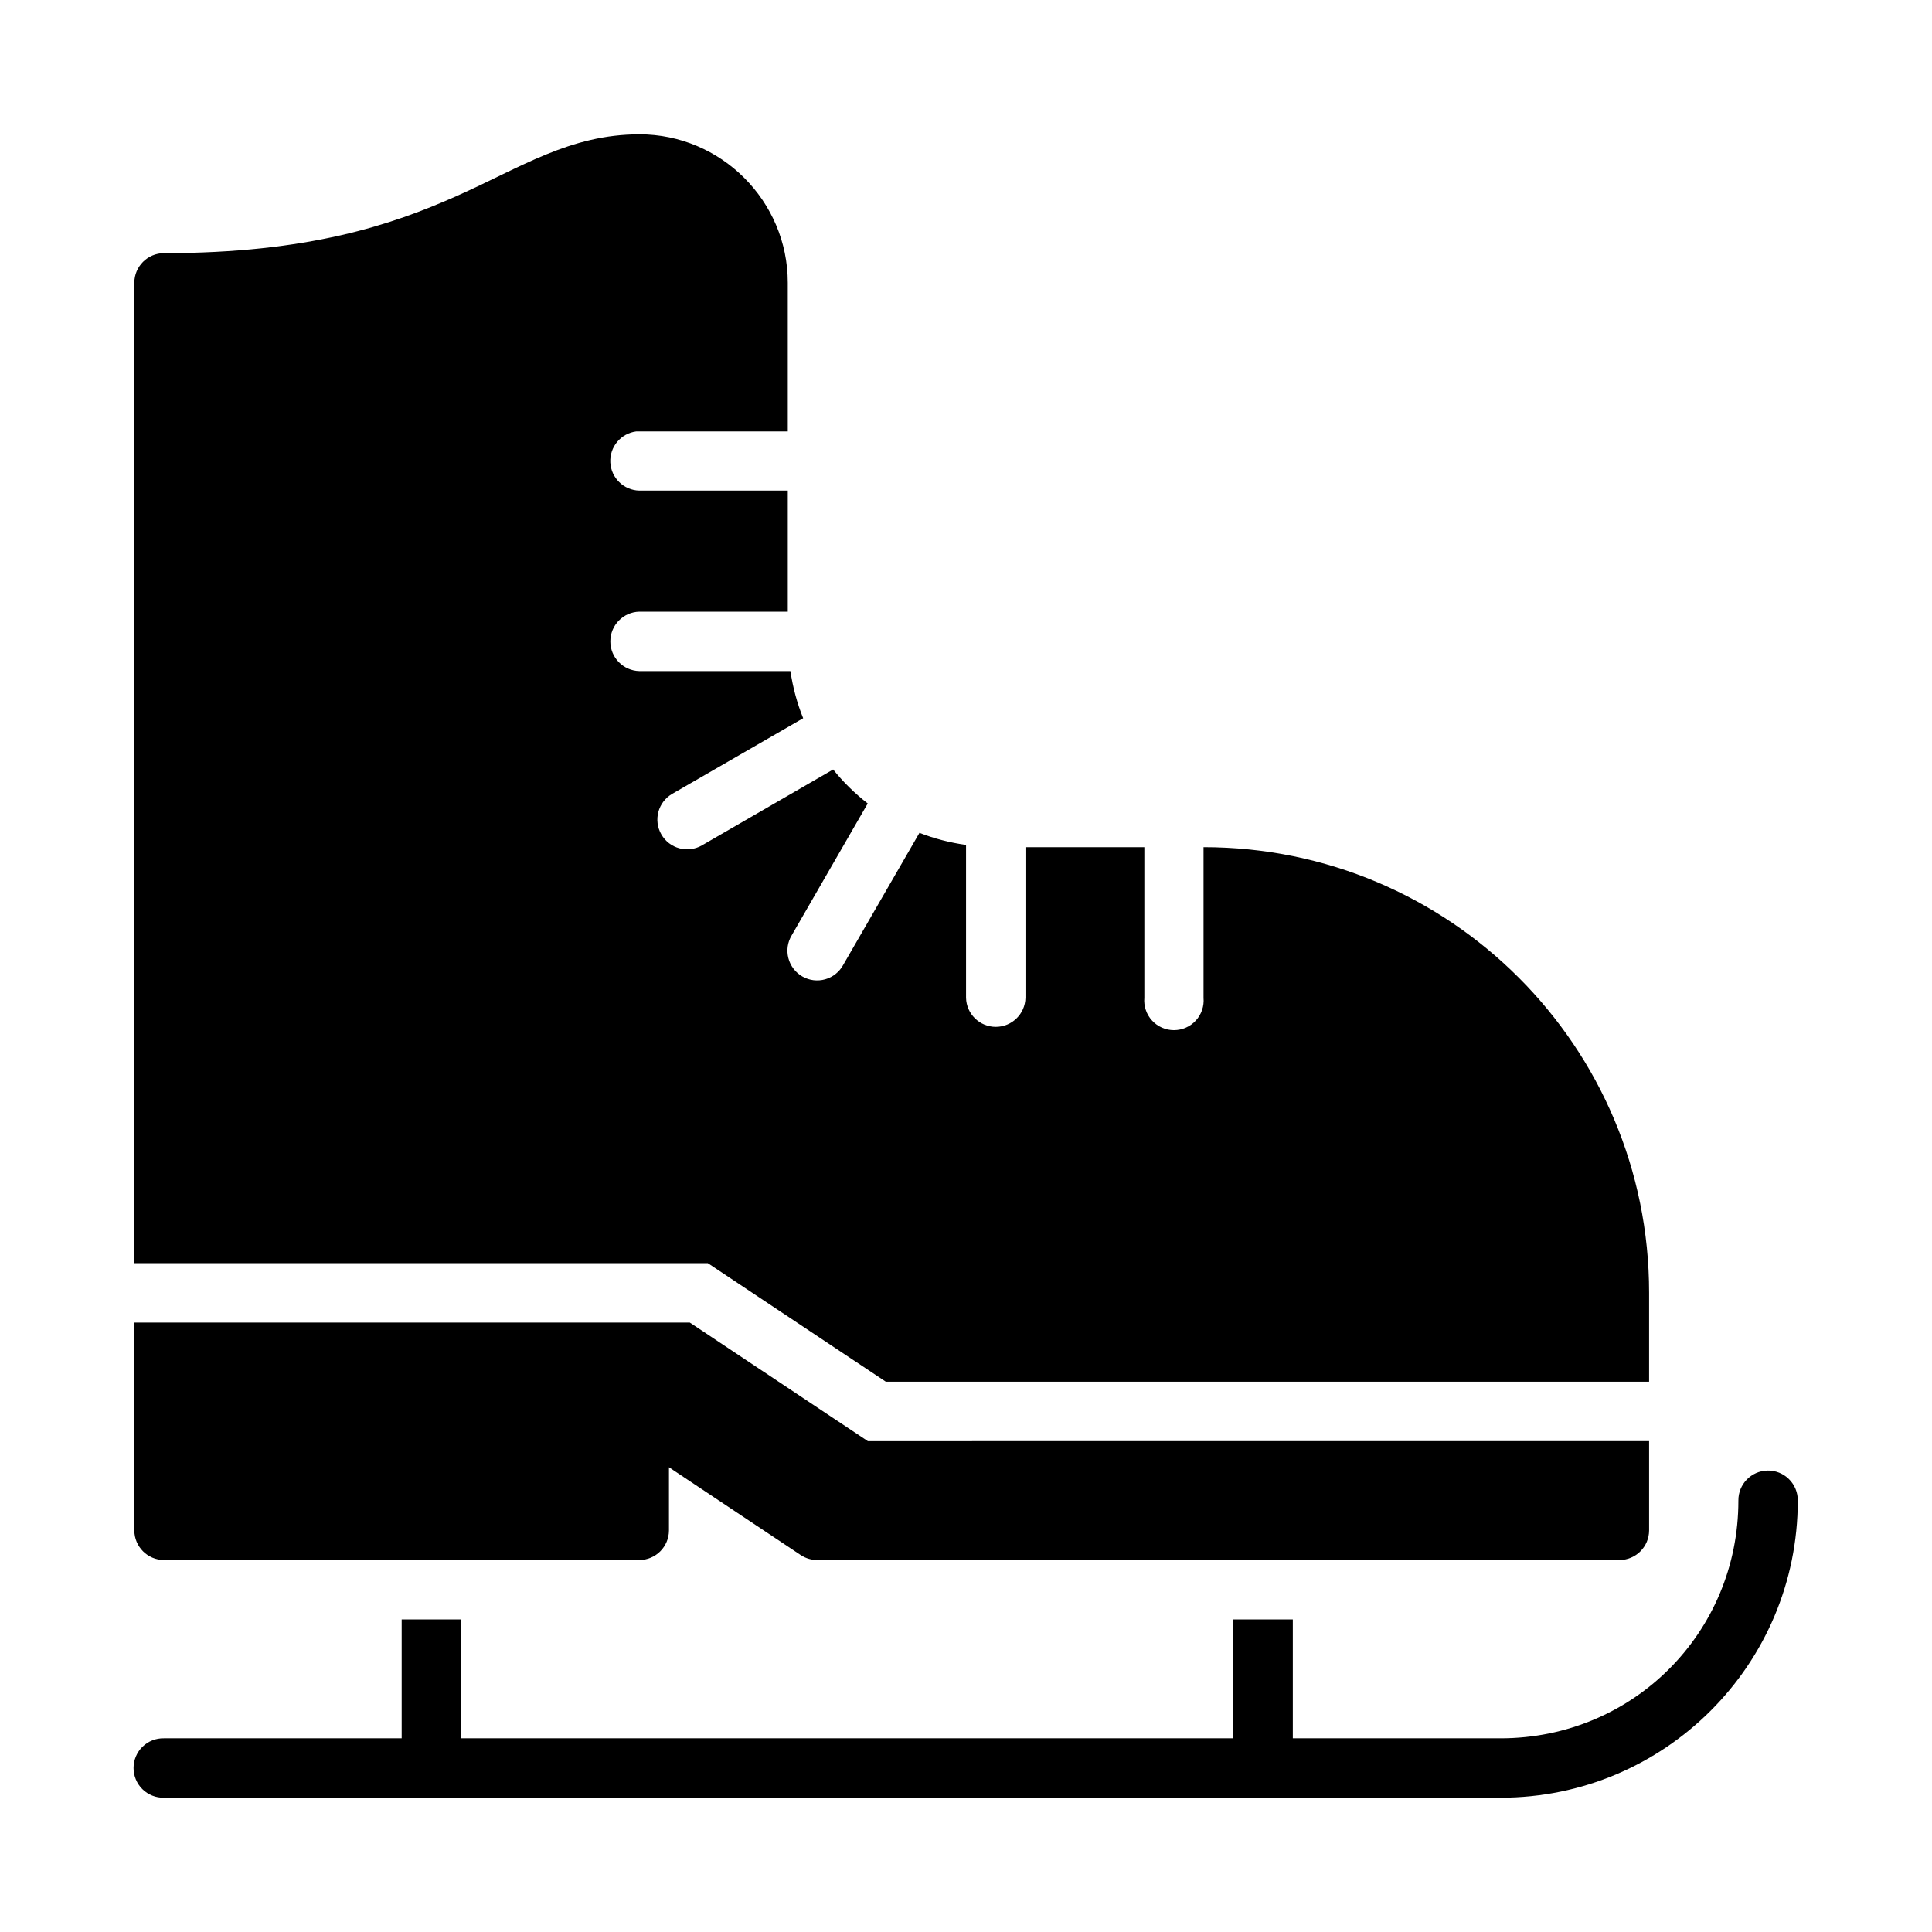<?xml version="1.0" encoding="UTF-8"?>
<!-- The Best Svg Icon site in the world: iconSvg.co, Visit us! https://iconsvg.co -->
<svg fill="#000000" width="800px" height="800px" version="1.1" viewBox="144 144 512 512" xmlns="http://www.w3.org/2000/svg">
 <path d="m313.44 179.6c-18.367 0-31.359 8.766-48.477 16.375-17.117 7.609-39.211 15.113-77.52 15.113h-0.004c-4.324 0.016-7.824 3.516-7.84 7.84v259.82h151.97l47.188 31.426h202.27v-23.586c0-65.281-52.801-118.08-118.08-118.08v39.918c0.195 2.199-0.539 4.383-2.031 6.016-1.492 1.629-3.602 2.559-5.812 2.559-2.211 0-4.32-0.93-5.809-2.559-1.492-1.633-2.231-3.816-2.031-6.016v-39.914h-31.504v39.914c-0.094 4.277-3.59 7.699-7.871 7.699s-7.777-3.422-7.875-7.699v-40.512c-4.305-0.602-8.434-1.676-12.348-3.199l-20.203 34.992h0.004c-1.012 1.863-2.734 3.238-4.773 3.816-2.043 0.578-4.227 0.305-6.066-0.75-1.84-1.055-3.176-2.809-3.703-4.863-0.531-2.051-0.211-4.231 0.891-6.047l20.141-34.934c-3.398-2.641-6.477-5.648-9.164-9.008l-34.793 20.125v0.004c-3.773 2.148-8.574 0.844-10.738-2.922-2.168-3.766-0.879-8.57 2.883-10.75l34.703-20.035c-1.602-3.949-2.727-8.137-3.383-12.5l-40.023 0.004c-4.277-0.098-7.695-3.594-7.695-7.871 0-4.281 3.418-7.777 7.695-7.875h39.328v-32.086h-39.328c-4.125-0.086-7.484-3.344-7.699-7.461-0.211-4.121 2.789-7.707 6.883-8.223 0.273-0.012 0.543-0.012 0.816 0h39.328v-39.406c0-21.668-17.66-39.328-39.328-39.328zm-133.84 314.89v55.09c0.016 4.324 3.516 7.824 7.84 7.84h126c4.324-0.016 7.824-3.516 7.84-7.84v-16.742l34.977 23.309h0.004c1.293 0.844 2.805 1.285 4.348 1.277h212.58c4.324-0.02 7.824-3.519 7.84-7.844v-23.664l-207.04 0.004-47.188-31.426zm432.81 39.223c-4.324 0.086-7.769 3.641-7.719 7.965 0 35.023-27.98 62.992-63.008 62.992h-55.074v-31.504h-15.758v31.504h-204.66v-31.504h-15.742v31.504h-63.008c-2.117-0.047-4.164 0.762-5.68 2.242-1.512 1.48-2.367 3.512-2.367 5.629 0 2.117 0.855 4.148 2.367 5.629 1.516 1.48 3.562 2.289 5.68 2.242h354.24c43.477 0 78.75-35.262 78.75-78.734 0.027-2.129-0.812-4.18-2.328-5.68-1.512-1.504-3.566-2.328-5.695-2.285z"/>
</svg>